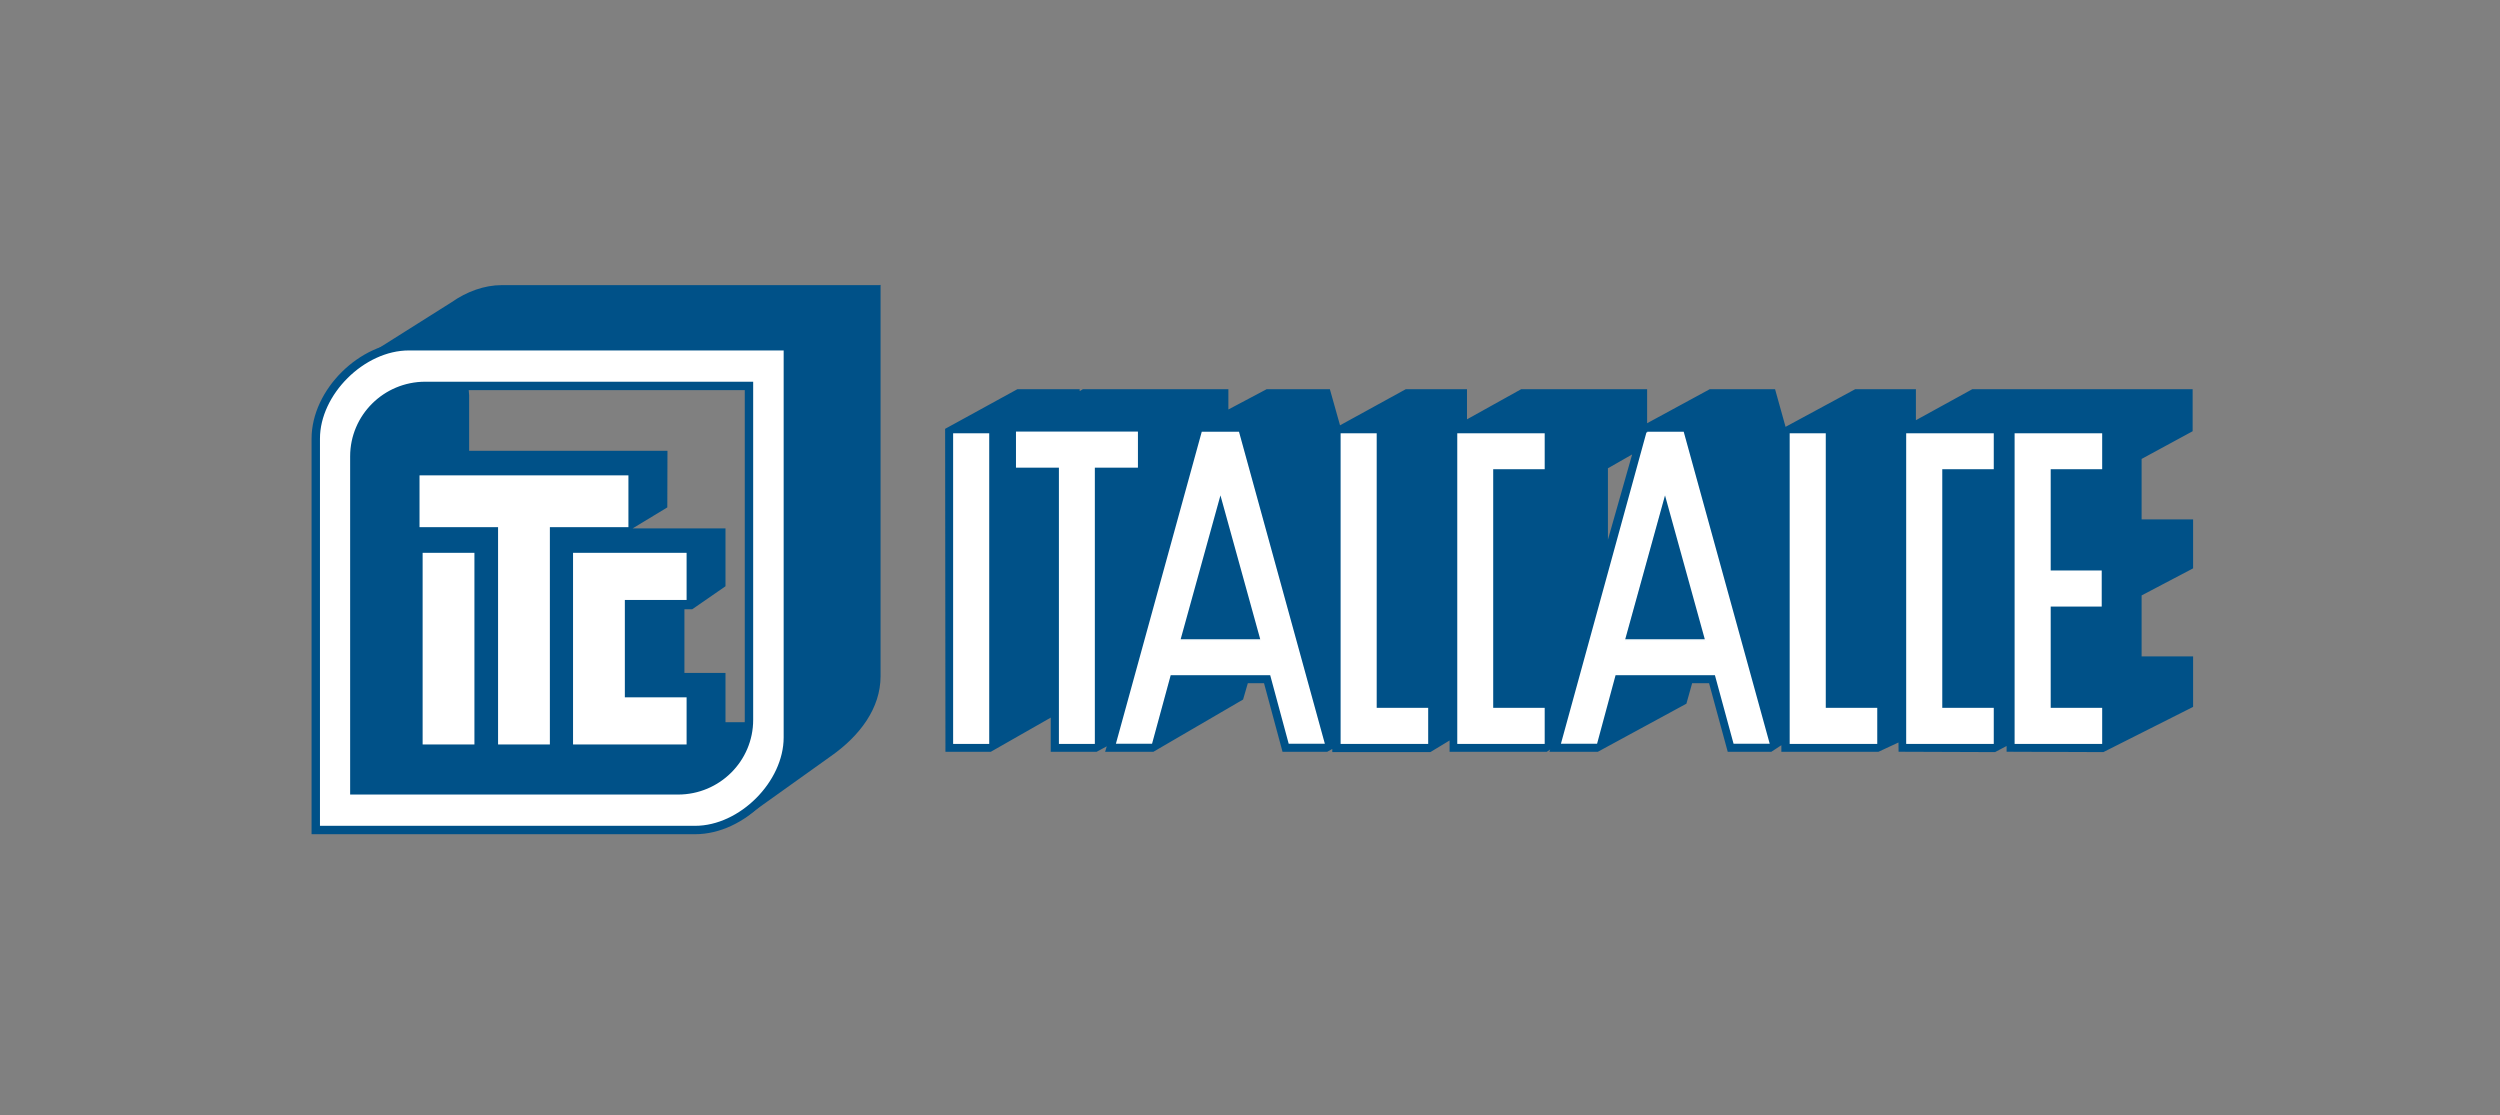 <?xml version="1.0" encoding="UTF-8"?>
<svg id="Livello_1" data-name="Livello 1" xmlns="http://www.w3.org/2000/svg" viewBox="0 0 160.72 71.69">
  <rect x="0" y="0" width="160.72" height="71.69" fill="#808080" stroke="none"/>
  <defs>
    <style>
      .cls-1 {
        fill: #005188;
      }

      .cls-1, .cls-2 {
        stroke-width: 0px;
      }

      .cls-3 {
        stroke-width: .54px;
      }

      .cls-3, .cls-4 {
        stroke: #005188;
      }

      .cls-3, .cls-4, .cls-5 {
        fill: none;
      }

      .cls-4 {
        stroke-width: 1.12px;
      }

      .cls-4, .cls-5 {
        stroke-miterlimit: 3.86;
      }

      .cls-5 {
        stroke: #fff;
        stroke-width: .11px;
      }

      .cls-2 {
        fill: #fff;
      }
    </style>
  </defs>
  <path class="cls-1" d="M76.32,28.95l.94-.77-.94,5.76v-4.99ZM134.09,25.58l-.63.42v-.42h-6.52l-4.32,2.38v-2.38h-3.21l-4.3,2.33v2.73l-1.42-5.06h-3.62l-4.17,2.26-3.09,10.88v-8.94l2.52-1.44v-2.76h-7.4l-4.18,2.33v-2.33h-3.23l-4.29,2.35v1.74s-1.17-4.09-1.17-4.09h-3.5l-3.21,1.7.05-.04v-1.66h-8.65l-.92.53v-.53h-3.3l-4.23,2.31.02,19.88h2.21l4.56-2.6v2.6h2.25s1.72-.93,1.72-.93l-.28.92h2.2l5.45-3.17.36-1.24h1.89l1.19,4.4h2.3l1.03-.58v.6h5.6l1.95-1.18v1.16s5.51,0,5.51,0l1.39-.94-.29.94h2.21l5.36-2.91.43-1.49h1.93l1.2,4.4h2.21l1.37-.89v.9h5.56l1.96-.91v.91s5.52.01,5.52.01l1.44-.76v.74h5.53s5.34-2.67,5.34-2.67v-2.35h-3.31v-4.82l3.31-1.74v-2.25h-3.31v-4.77l3.28-1.79v-1.81h-6.31Z"/>
  <polygon class="cls-4" points="68.11 45.17 63.55 47.77 61.34 47.77 61.32 27.9 65.55 25.58 68.85 25.58 68.85 26.11 69.77 25.58 78.41 25.58 78.41 27.24 76.32 28.95 76.32 33.94 77.31 27.84 81.57 25.58 85.07 25.58 86.22 29.67 86.24 27.93 90.52 25.58 93.75 25.58 93.75 27.91 97.94 25.58 105.33 25.58 105.33 28.34 102.81 29.78 102.81 38.72 105.9 27.84 110.06 25.58 113.69 25.58 115.1 30.64 115.1 27.91 119.41 25.58 122.61 25.58 122.61 27.96 126.94 25.58 133.46 25.58 133.46 26 134.09 25.58 140.4 25.58 140.4 27.39 137.12 29.17 137.12 33.95 140.43 33.95 140.43 36.2 137.12 37.94 137.12 42.76 140.43 42.76 140.43 45.1 135.09 47.79 129.56 47.77 129.56 47.03 128.12 47.79 122.61 47.77 122.6 46.86 120.64 47.77 115.08 47.77 115.08 46.87 113.71 47.77 111.5 47.77 110.3 43.36 108.36 43.36 107.94 44.86 102.58 47.77 100.37 47.77 100.66 46.83 99.27 47.77 93.75 47.77 93.75 46.61 91.8 47.79 86.21 47.79 86.21 47.19 85.18 47.77 82.88 47.77 81.69 43.36 79.8 43.36 79.44 44.6 74 47.77 71.8 47.77 72.08 46.84 70.36 47.77 68.11 47.77 68.11 45.17"/>
  <rect class="cls-2" x="61.33" y="27.91" width="2.21" height="19.86"/>
  <rect class="cls-5" x="61.33" y="27.91" width="2.21" height="19.86"/>
  <polygon class="cls-2" points="65.37 27.8 65.37 30.01 68.13 30.01 68.13 47.77 70.33 47.77 70.33 30.01 73.09 30.01 73.09 27.8 65.37 27.8"/>
  <polygon class="cls-5" points="70.33 30.01 70.33 47.77 68.13 47.77 68.13 30.01 65.37 30.01 65.37 27.8 73.1 27.8 73.1 30.01 70.33 30.01"/>
  <polygon class="cls-2" points="93.74 27.91 93.74 47.77 99.25 47.77 99.25 45.56 95.94 45.56 95.94 30.11 99.25 30.11 99.25 27.91 93.74 27.91"/>
  <polygon class="cls-5" points="95.94 45.56 99.25 45.56 99.25 47.77 93.74 47.77 93.74 27.91 99.25 27.91 99.25 30.11 95.94 30.11 95.94 45.56"/>
  <polygon class="cls-2" points="86.24 27.91 86.24 47.77 91.76 47.77 91.76 45.56 88.45 45.56 88.45 27.91 86.24 27.91"/>
  <polygon class="cls-5" points="86.24 27.91 88.45 27.91 88.45 45.56 91.76 45.56 91.76 47.77 86.24 47.77 86.24 27.91"/>
  <polygon class="cls-2" points="122.6 27.91 122.6 47.77 128.12 47.77 128.12 45.56 124.81 45.56 124.81 30.11 128.12 30.11 128.12 27.91 122.6 27.91"/>
  <polygon class="cls-5" points="124.81 45.56 128.12 45.56 128.12 47.77 122.6 47.77 122.6 27.91 128.12 27.91 128.12 30.11 124.81 30.11 124.81 45.56"/>
  <polygon class="cls-2" points="115.11 27.91 115.11 47.77 120.63 47.77 120.63 45.56 117.32 45.56 117.32 27.91 115.11 27.91"/>
  <polygon class="cls-5" points="115.11 27.91 117.32 27.91 117.32 45.56 120.63 45.56 120.63 47.77 115.11 47.77 115.11 27.91"/>
  <polygon class="cls-2" points="131.78 27.91 129.57 27.91 129.57 30.11 129.57 45.56 129.57 47.77 131.78 47.77 135.09 47.77 135.09 45.56 131.78 45.56 131.78 38.94 135.06 38.94 135.06 36.73 131.78 36.73 131.78 30.11 135.09 30.11 135.09 27.91 131.78 27.91"/>
  <polygon class="cls-5" points="131.78 45.56 135.09 45.56 135.09 47.77 131.78 47.77 129.57 47.77 129.57 45.56 129.57 30.11 129.57 27.91 131.78 27.91 135.09 27.91 135.09 30.11 131.78 30.11 131.78 36.73 135.06 36.73 135.06 38.94 131.78 38.94 131.78 45.56"/>
  <path class="cls-2" d="M78.46,31.65l2.63,9.51h-5.26l2.63-9.51ZM79.52,27.81h-2.21l-5.49,19.95h2.21l1.2-4.41h6.48l1.19,4.41h2.21l-5.49-19.95h-.09Z"/>
  <path class="cls-5" d="M77.31,27.81h2.3l5.49,19.95h-2.21l-1.19-4.41h-6.48l-1.2,4.41h-2.21l5.49-19.95ZM81.09,41.15l-2.63-9.51-2.63,9.51h5.25Z"/>
  <path class="cls-2" d="M107.05,31.65l2.63,9.51h-5.26l2.63-9.51ZM108.11,27.81h-2.21l-5.48,19.95h2.21l1.19-4.41h6.47l1.2,4.41h2.21l-5.49-19.95h-.09Z"/>
  <path class="cls-5" d="M105.9,27.81h2.3l5.5,19.95h-2.21l-1.2-4.41h-6.47l-1.19,4.41h-2.21l5.48-19.95ZM109.67,41.15l-2.63-9.51-2.63,9.51h5.26Z"/>
  <g>
    <path class="cls-1" d="M49.58,46.88h-20.81l1.39-6.26v-15.21c-.32-3.01.93-2.2,3.44-2.2l8.67.09,4.47.09,2.68.45.09,4.02v14.29c0,2.5,2.59,4.74.08,4.74M56.57,18.33h-24.31c-1.13,0-2.26.42-3.23,1.1l-6.09,3.84,3.33.97s0,.02,0,.03l-4.29.98-.18,26.26,6.25.18,18.85-.18,1.63-2.09-.74,3.21,5.63-4.02c1.85-1.3,3.19-3.07,3.19-5.14v-25.15h-.05Z"/>
    <path class="cls-1" d="M47.98,46.41c-.06.39-.15.75-.27,1.08-.73,2.05-2.53,3.01-5.34,2.98h-19.06v-19.78c-.16-3.94,1.86-5.68,5.71-5.71l.97.1c-.07.48,0,3.9,0,3.9h12.92s-.01,3.64-.01,3.64l-2.23,1.35h5.97v3.72l-2.14,1.48h-.5v4.09h2.64v3.17s1.34,0,1.34,0Z"/>
  </g>
  <rect class="cls-2" x="27.17" y="35.54" width="3.33" height="12.32"/>
  <polygon class="cls-2" points="35.35 33.89 35.35 47.86 32.02 47.86 32.02 33.89 26.97 33.89 26.97 30.56 40.4 30.56 40.4 33.89 35.35 33.89"/>
  <polygon class="cls-2" points="40.17 44.83 44.14 44.83 44.14 47.86 40.17 47.86 36.84 47.86 36.84 35.54 40.17 35.54 44.14 35.54 44.14 38.57 40.17 38.57 40.17 44.83"/>
  <g>
    <path class="cls-2" d="M48.15,32.4v13.88c0,2.5-2.04,4.53-4.56,4.53h-20.81v-21.47c0-2.5,2.04-4.53,4.56-4.53h20.81v7.59ZM50.59,22.26h-24.31c-3.01,0-5.98,2.95-5.98,5.94v25.16h24.39c3.01,0,5.96-2.96,5.96-5.95v-25.15h-.05Z"/>
    <path class="cls-3" d="M48.15,32.4v13.88c0,2.5-2.04,4.53-4.56,4.53h-20.81v-21.47c0-2.5,2.04-4.53,4.56-4.53h20.81v7.59ZM50.59,22.26h-24.31c-3.01,0-5.98,2.95-5.98,5.94v25.16h24.39c3.01,0,5.96-2.96,5.96-5.95v-25.15h-.05Z"/>
  </g>
</svg>